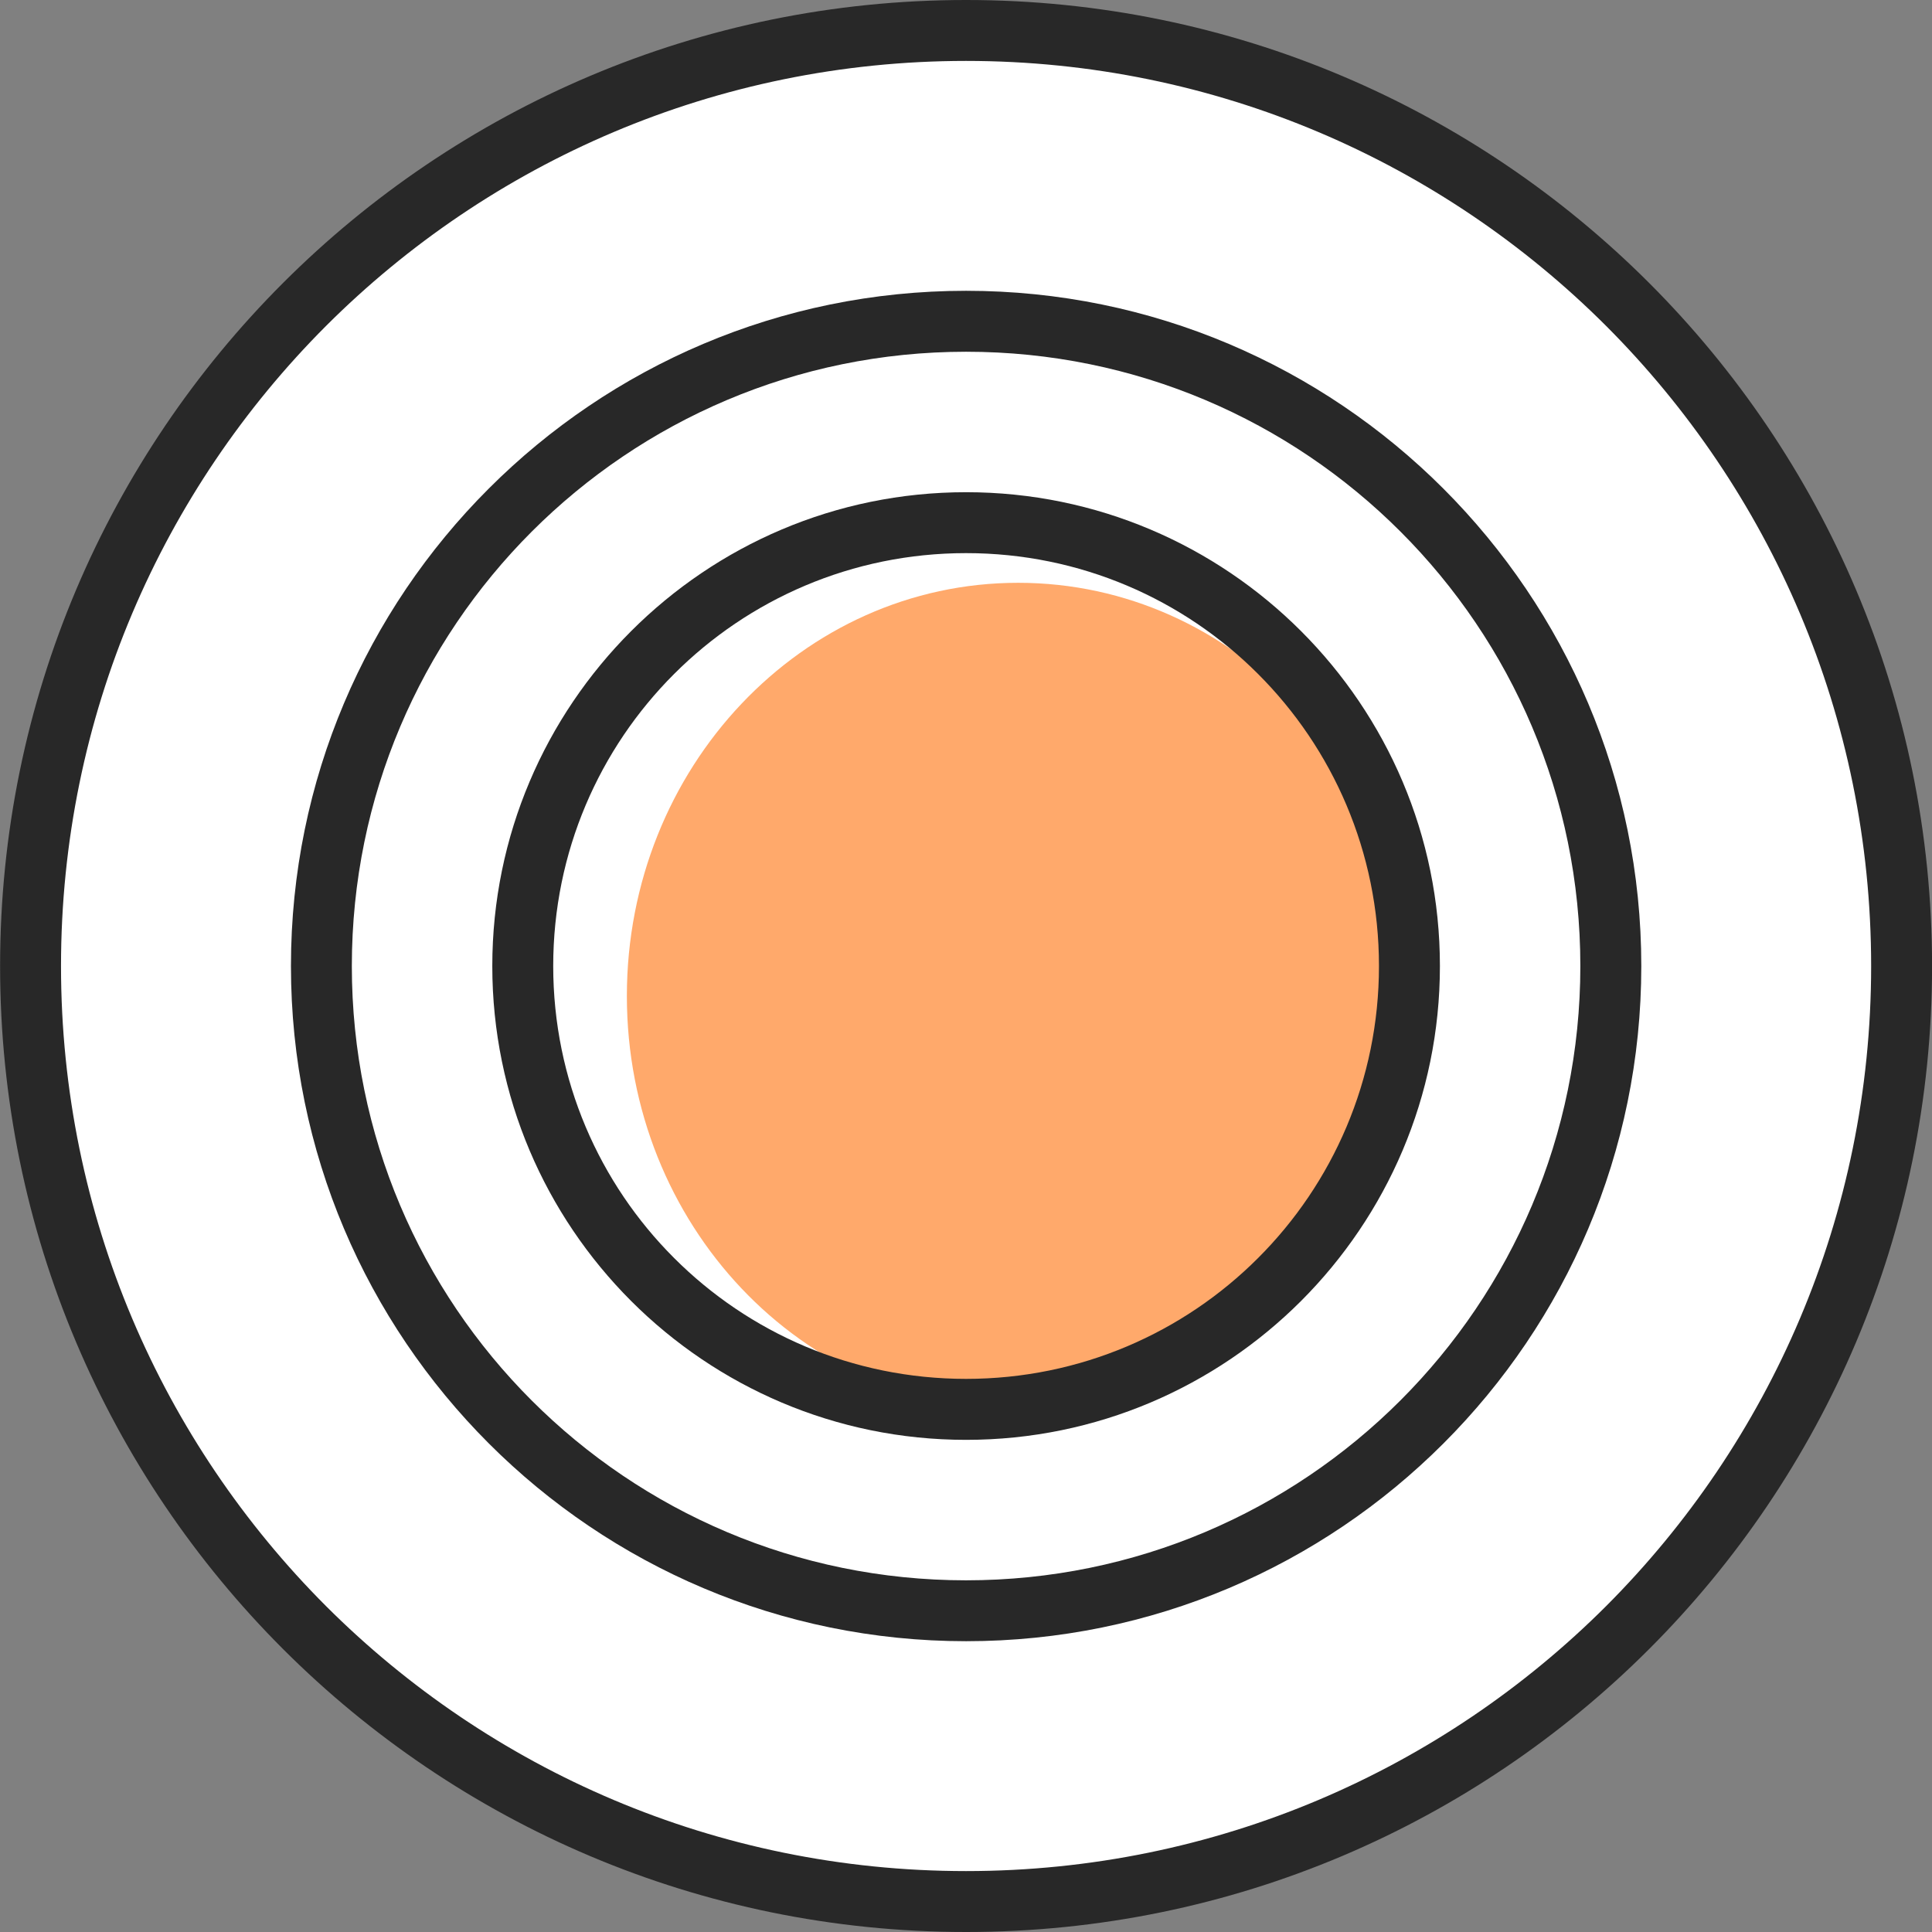 <?xml version="1.0" encoding="utf-8"?>
<!-- Generator: Adobe Illustrator 16.0.0, SVG Export Plug-In . SVG Version: 6.00 Build 0)  -->
<!DOCTYPE svg PUBLIC "-//W3C//DTD SVG 1.1//EN" "http://www.w3.org/Graphics/SVG/1.1/DTD/svg11.dtd">
<svg version="1.1" id="Layer_1" xmlns="http://www.w3.org/2000/svg" xmlns:xlink="http://www.w3.org/1999/xlink" x="0px" y="0px"
	 width="64px" height="64px" viewBox="0 0 64 64" enable-background="new 0 0 64 64" xml:space="preserve">
<rect x="0" y="0" width="64" height="64" fill="#808080" stroke="none"/>
<rect fill="none" width="64" height="64"/>
<g>
	<g>
		<defs>
			<rect id="SVGID_1_" x="0.003" width="63.999" height="64.001"/>
		</defs>
		<clipPath id="SVGID_2_">
			<use xlink:href="#SVGID_1_"  overflow="visible"/>
		</clipPath>
		<path clip-path="url(#SVGID_2_)" fill-rule="evenodd" clip-rule="evenodd" fill="#FFFFFF" d="M32.002,1.153
			c17.037,0,30.847,13.809,30.847,30.848c0,17.038-13.81,30.846-30.847,30.846S1.155,49.039,1.155,32.001
			C1.155,14.962,14.965,1.153,32.002,1.153"/>
		<path clip-path="url(#SVGID_2_)" fill-rule="evenodd" clip-rule="evenodd" fill="#FFFFFF" d="M32.002,17.314
			c8.111,0,14.687,6.576,14.687,14.688s-6.575,14.688-14.687,14.688c-8.112,0-14.685-6.576-14.685-14.688
			S23.89,17.314,32.002,17.314"/>
		<path clip-path="url(#SVGID_2_)" fill-rule="evenodd" clip-rule="evenodd" fill="#FFA96B" d="M33.727,19.306
			c7.16,0,12.962,6.128,12.962,13.691c0,7.562-5.802,13.693-12.962,13.693c-7.159,0-12.961-6.131-12.961-13.693
			C20.765,25.434,26.567,19.306,33.727,19.306"/>
		<path clip-path="url(#SVGID_2_)" fill="#282828" d="M41.676,22.327c-2.472-2.474-5.894-4.004-9.674-4.004
			c-3.778,0-7.2,1.53-9.672,4.004c-2.474,2.472-4.004,5.894-4.004,9.674c0,3.778,1.53,7.201,4.004,9.672
			c2.472,2.474,5.894,4.004,9.672,4.004c3.78,0,7.202-1.53,9.674-4.004c2.474-2.472,4.004-5.895,4.004-9.672
			C45.68,28.221,44.149,24.799,41.676,22.327 M32.002,16.305c4.329,0,8.254,1.758,11.094,4.598
			c2.845,2.844,4.603,6.769,4.603,11.099S45.94,40.254,43.1,43.096c-2.844,2.843-6.769,4.601-11.098,4.601
			c-4.33,0-8.252-1.758-11.094-4.599c-2.842-2.844-4.6-6.767-4.6-11.096s1.758-8.254,4.598-11.094
			C23.75,18.063,27.672,16.305,32.002,16.305z"/>
		<path clip-path="url(#SVGID_2_)" fill="#282828" d="M46.392,17.609c-3.678-3.68-8.767-5.957-14.39-5.957
			c-5.62,0-10.708,2.279-14.388,5.959c-3.68,3.681-5.959,8.769-5.959,14.391c0,5.62,2.276,10.71,5.957,14.39
			c3.68,3.681,8.771,5.958,14.39,5.958c5.621,0,10.709-2.279,14.39-5.96s5.959-8.769,5.959-14.388
			C52.351,26.378,50.074,21.29,46.392,17.609 M32.002,9.633c6.171,0,11.764,2.505,15.812,6.554
			c4.051,4.053,6.556,9.644,6.556,15.814c0,6.173-2.505,11.768-6.554,15.815c-4.044,4.047-9.639,6.551-15.813,6.551
			c-6.171,0-11.764-2.504-15.81-6.551c-4.051-4.051-6.555-9.645-6.555-15.815c0-6.175,2.504-11.77,6.551-15.814
			C20.234,12.138,25.829,9.633,32.002,9.633z"/>
		<path clip-path="url(#SVGID_2_)" fill="#282828" d="M53.205,10.797c-5.426-5.422-12.921-8.779-21.203-8.779
			c-8.281,0-15.776,3.357-21.202,8.779c-5.422,5.426-8.779,12.921-8.779,21.204c0,8.281,3.357,15.776,8.779,21.203
			c5.426,5.422,12.921,8.778,21.202,8.778c8.282,0,15.777-3.356,21.203-8.778c5.422-5.427,8.779-12.922,8.779-21.203
			C61.984,23.719,58.627,16.224,53.205,10.797 M32.002,0c8.836,0,16.837,3.583,22.628,9.373c5.79,5.791,9.372,13.792,9.372,22.628
			c0,8.834-3.582,16.836-9.372,22.626c-5.791,5.79-13.792,9.373-22.628,9.373c-8.834,0-16.835-3.583-22.626-9.373
			c-5.79-5.79-9.373-13.792-9.373-22.626c0-8.836,3.583-16.838,9.373-22.628C15.167,3.583,23.168,0,32.002,0z"/>
	</g>
</g>
</svg>
